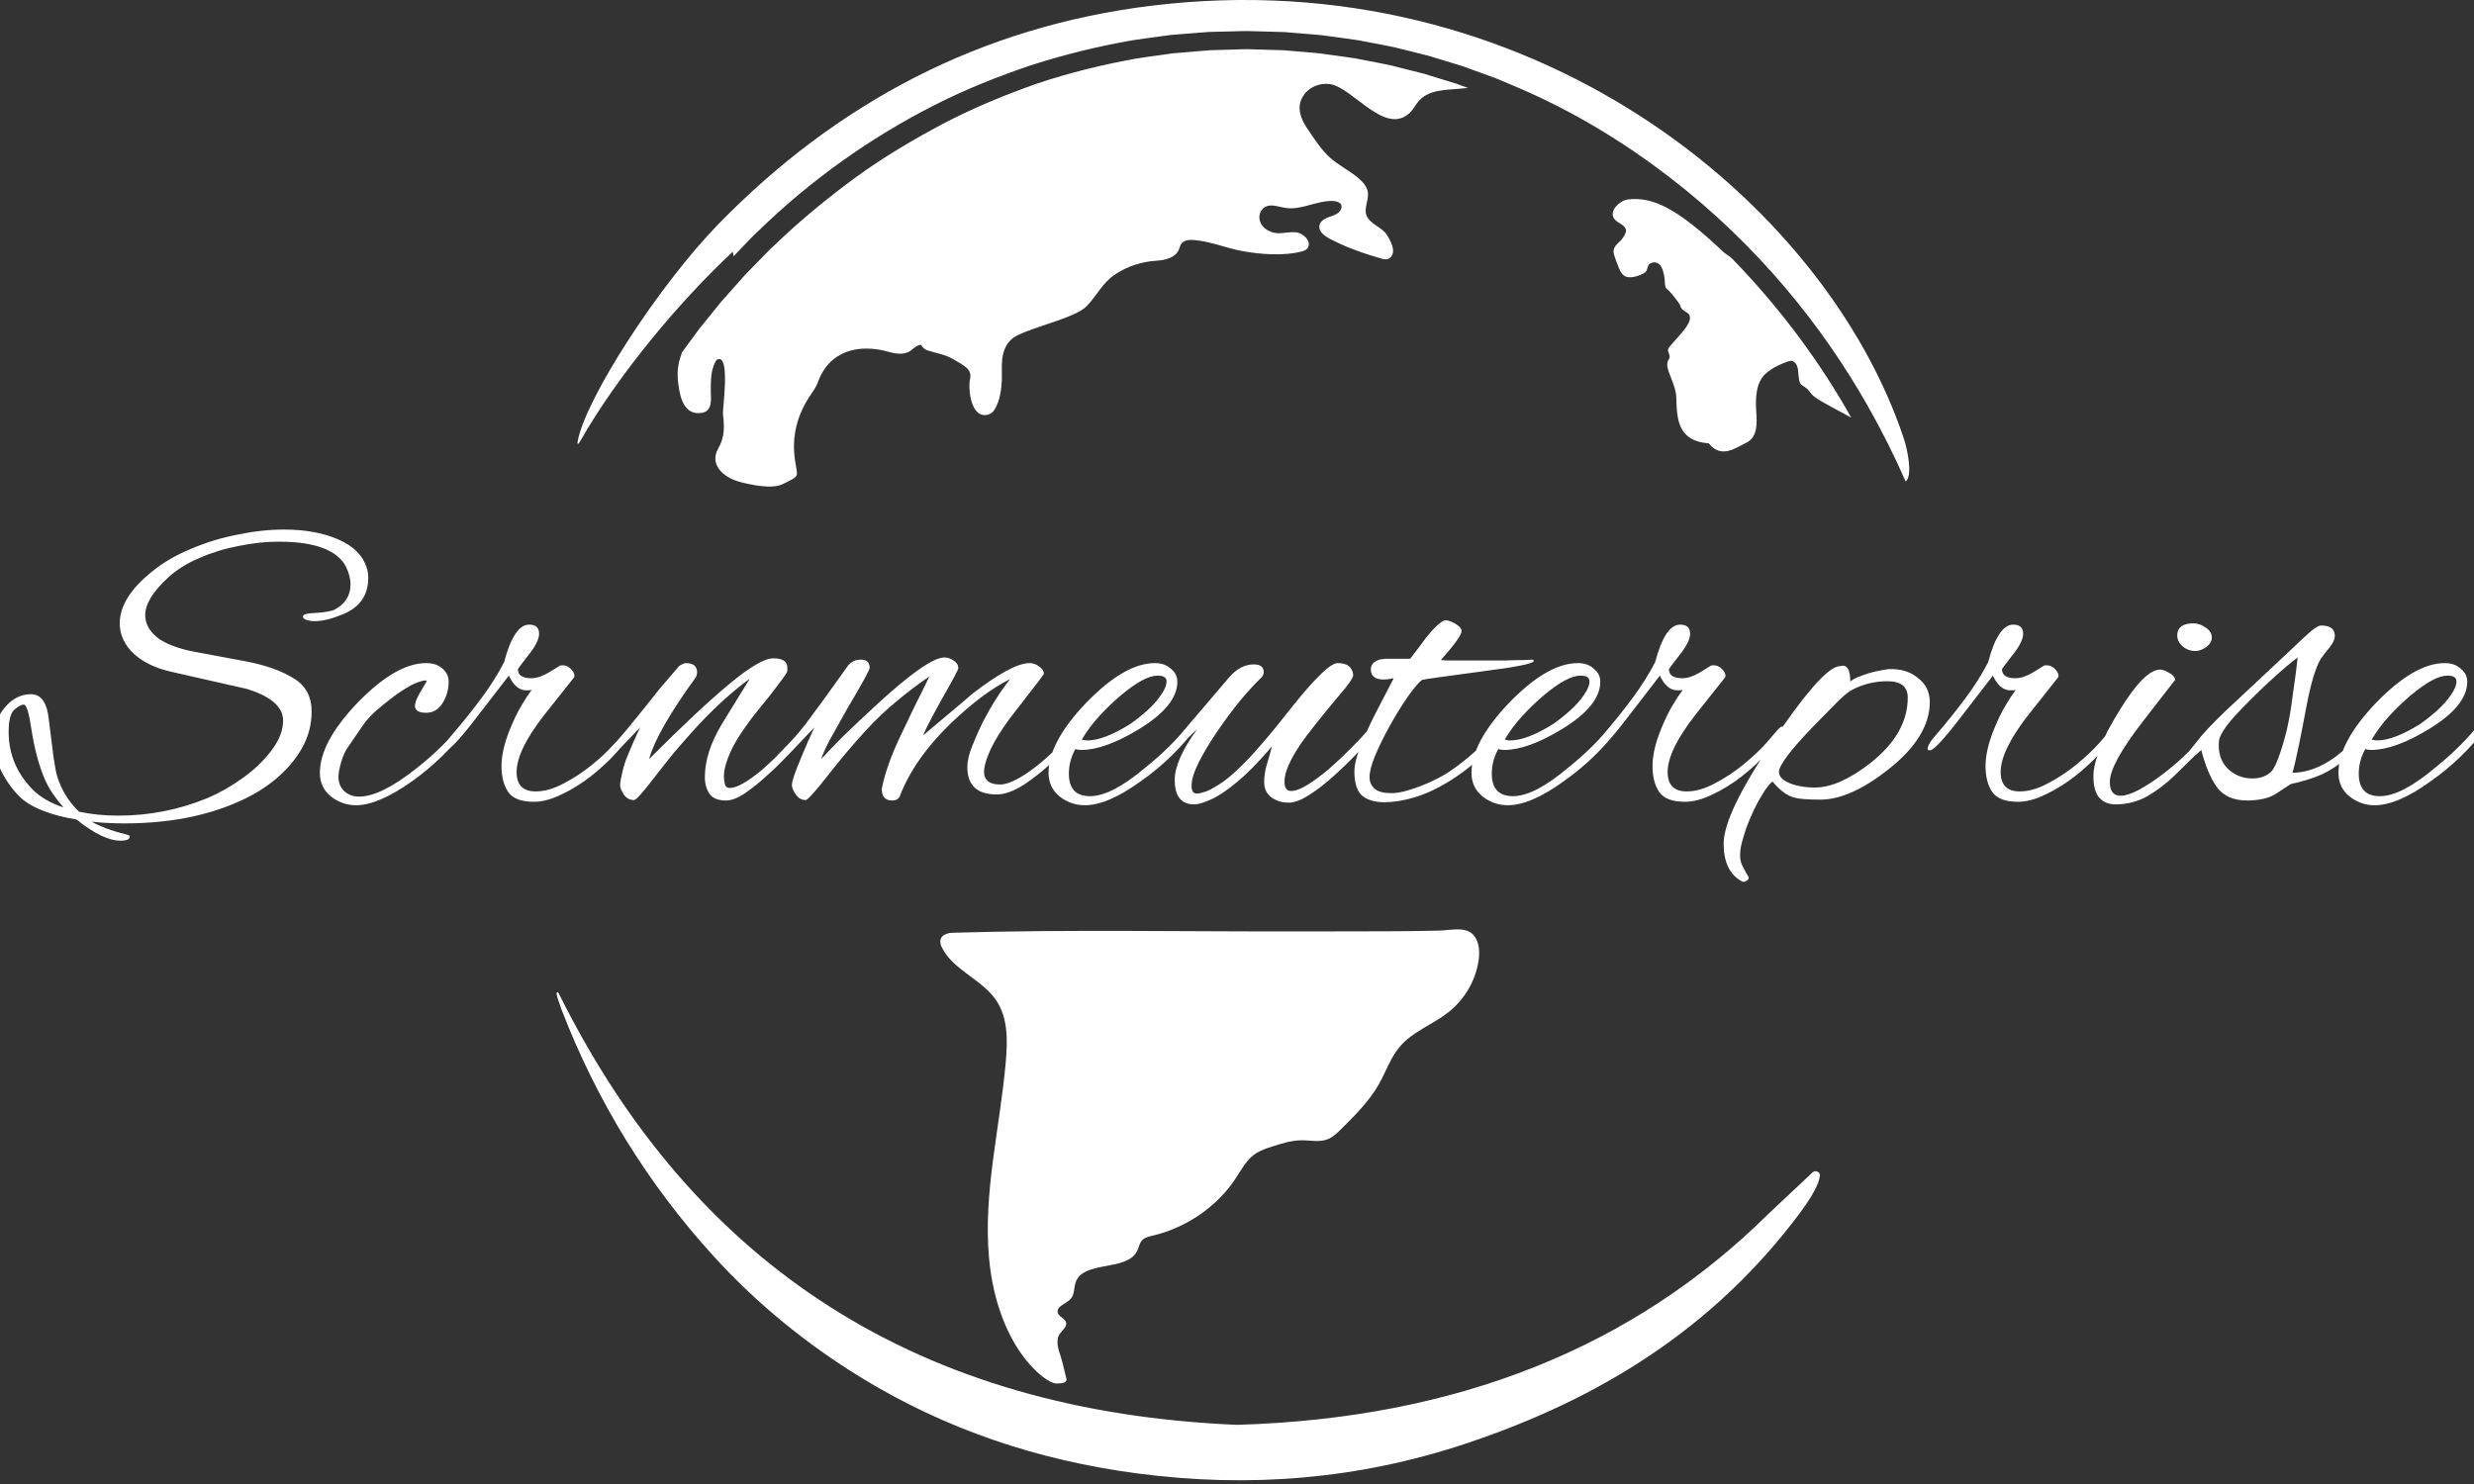 <svg width="200" height="120" viewBox="0 0 200 120" fill="none" xmlns="http://www.w3.org/2000/svg">
<rect x="0" y="0" width="200" height="120" fill="#333333" stroke="none"/>
<g clip-path="url(#clip0_29_147)">
<g clip-path="url(#clip1_29_147)">
<path d="M153.906 35.462C147.512 16.231 123.625 -3.254 93.123 0.458C79.251 2.146 67.638 8.327 58.1 18.098C53.308 23.008 47.337 32.2 46.698 35.69C46.648 35.962 46.739 35.958 46.882 35.712C49.925 30.355 54.961 24.332 59.234 20.361C59.266 20.479 59.294 20.602 59.303 20.72C59.486 20.532 59.665 20.343 59.844 20.159C60.358 19.637 60.84 19.089 61.382 18.603C65.564 14.544 70.351 11.146 75.469 8.538C78.026 7.232 80.688 6.175 83.374 5.268C86.073 4.4 88.813 3.734 91.558 3.256C92.246 3.147 92.935 3.063 93.623 2.967L94.652 2.827L95.685 2.743C96.373 2.691 97.057 2.638 97.741 2.581C98.425 2.563 99.109 2.55 99.788 2.533C100.142 2.524 100.449 2.51 100.831 2.51L101.836 2.537C102.501 2.558 103.162 2.567 103.833 2.593C104.507 2.65 105.178 2.703 105.852 2.76C106.187 2.787 106.523 2.809 106.853 2.848L107.844 2.98C108.501 3.072 109.157 3.155 109.809 3.256C110.456 3.378 111.099 3.502 111.742 3.624C112.063 3.689 112.384 3.746 112.701 3.817L113.646 4.05C114.275 4.207 114.904 4.365 115.528 4.523C116.143 4.711 116.754 4.895 117.364 5.084L118.277 5.365L119.168 5.689C119.76 5.904 120.351 6.118 120.939 6.333C121.518 6.579 122.091 6.82 122.66 7.061C127.228 9.008 131.318 11.528 134.926 14.299C142.155 19.853 147.365 26.45 150.945 32.745C152.143 34.845 153.171 36.918 154.053 38.931C154.636 38.495 154.214 36.378 153.906 35.462ZM149.65 33.763C147.258 29.494 144.086 25.09 140.058 20.947C139.763 20.644 139.568 20.602 139.352 20.401C135.473 16.732 133.595 15.919 131.616 16.125C130.974 16.191 130.005 17.059 130.506 17.708C130.763 18.041 131.304 18.146 131.433 18.541C131.539 18.861 131.043 19.43 131.043 19.43C130.791 19.667 130.493 19.908 130.447 20.245C130.428 20.397 130.463 20.547 130.511 20.696C130.602 20.983 130.714 21.263 130.822 21.544C130.923 21.806 131.039 22.079 131.255 22.263C131.682 22.622 132.568 22.298 132.972 22.039C133.229 21.872 133.132 21.434 133.408 21.303C134.289 20.873 134.569 22.096 134.588 22.815C134.592 23.043 134.615 23.319 134.826 23.425C134.908 23.46 135.817 24.534 135.845 24.74C135.882 24.981 136.134 25.13 136.35 25.262C137.245 25.805 135.694 27.129 134.932 28.085C134.647 28.44 135.18 28.69 134.881 29.106C134.615 29.483 134.954 30.189 135.087 30.548C135.28 31.057 135.496 31.592 135.51 32.118C135.564 33.911 135.62 35.655 138.14 35.853C139.15 37.12 140.306 36.221 141.161 35.804C142.102 35.344 142.042 34.279 141.973 33.222C141.904 32.162 141.954 30.899 142.758 30.198C143.327 29.698 143.933 29.453 144.479 29.251C144.631 29.198 144.805 29.142 144.948 29.215C145.654 29.566 145.145 30.846 145.719 31.183C146.407 31.587 146.224 31.762 146.738 32.126C147.302 32.53 148.588 33.183 149.648 33.766C149.65 33.763 149.647 33.766 149.65 33.763ZM118.622 7.095L117.755 6.775L116.869 6.503C116.277 6.323 115.684 6.139 115.088 5.955C114.482 5.802 113.876 5.648 113.266 5.495L112.348 5.267C112.04 5.197 111.728 5.145 111.416 5.079C110.792 4.96 110.168 4.838 109.538 4.715C108.91 4.618 108.271 4.539 107.633 4.447L106.674 4.315C106.353 4.276 106.036 4.258 105.715 4.228C105.073 4.175 104.43 4.122 103.782 4.065C103.126 4.039 102.456 4.026 101.79 4.004L100.789 3.977C100.5 3.977 100.137 3.995 99.816 4.004C99.155 4.021 98.494 4.039 97.829 4.061C97.163 4.113 96.502 4.17 95.832 4.227L94.831 4.31L93.835 4.45C93.169 4.546 92.499 4.626 91.833 4.74C89.171 5.217 86.513 5.866 83.906 6.734C81.313 7.642 78.747 8.694 76.278 9.983C73.822 11.289 71.403 12.714 69.136 14.371C66.873 16.032 64.683 17.83 62.645 19.793C62.112 20.262 61.644 20.797 61.139 21.297C60.644 21.801 60.143 22.305 59.68 22.845L58.266 24.44L56.926 26.102C56.462 26.645 56.063 27.237 55.636 27.807C55.471 28.035 55.31 28.259 55.14 28.482V28.487C54.8 29.403 54.635 30.188 54.943 31.7C55.305 33.51 56.301 33.436 56.691 33.392C57.674 33.279 57.454 32.117 57.458 31.648C57.467 30.846 57.439 30.008 57.825 29.272C57.83 29.254 57.839 29.241 57.849 29.223C57.895 29.145 57.954 29.074 58.041 29.048C59.056 28.741 58.395 33.089 58.445 33.484C58.564 34.462 58.605 35.33 58.06 36.273C57.348 37.508 58.386 38.596 59.836 38.977C60.819 39.231 62.438 39.564 63.279 39.144C64.679 38.443 64.495 38.671 64.27 37.211C63.977 35.251 64.454 33.48 65.588 31.849C65.79 31.551 66.001 31.24 66.121 30.903C67.034 28.356 69.421 27.751 71.9 28.465C72.437 28.618 73.052 28.693 73.529 28.413C73.731 28.29 73.892 28.11 74.098 27.996C74.645 27.681 74.374 28.128 74.975 28.33C75.663 28.562 76.439 28.668 77.059 29.044C77.931 29.574 78.597 29.815 78.418 30.662C78.248 31.46 78.478 33.923 79.91 33.52C80.323 33.406 80.534 32.911 80.667 32.569C80.97 31.758 81.011 30.811 80.989 29.956C80.957 28.772 81.135 27.611 82.366 27.058C83.743 26.44 85.253 26.085 86.644 25.48C87.094 25.283 87.548 25.069 87.883 24.718C88.709 23.859 89.086 22.907 90.132 22.202C91.124 21.531 92.308 21.154 93.516 21.079C94.218 21.04 95.021 20.826 95.292 20.207C95.365 20.045 95.393 19.861 95.498 19.712C95.732 19.388 96.219 19.374 96.627 19.418C97.935 19.549 99.093 20.049 100.359 20.29C101.883 20.579 103.88 20.724 105.339 20.303C105.913 20.141 106.056 19.439 105.197 18.922C104.619 18.571 103.7 18.971 103.026 18.826C102.378 18.686 101.832 18.252 101.809 17.585C101.801 17.231 101.993 16.866 102.324 16.709C102.81 16.476 103.384 16.735 103.926 16.814C105.197 17.003 106.391 16.24 107.672 16.248C108.048 16.253 108.567 16.372 108.429 16.858C108.365 17.095 108.145 17.266 107.915 17.371C107.681 17.48 107.428 17.538 107.199 17.647C106.969 17.752 106.749 17.923 106.68 18.16C106.464 18.931 107.662 19.387 108.199 19.65C109.292 20.177 110.467 20.562 111.637 20.899C111.816 20.952 112.004 20.996 112.183 20.948C112.468 20.865 112.628 20.553 112.619 20.268C112.605 19.865 112.348 19.352 112.128 19.006C111.72 18.362 110.77 18.142 110.476 17.437C110.233 16.836 110.674 16.165 110.577 15.53C110.508 15.096 110.196 14.732 109.856 14.438C109.117 13.794 108.186 13.368 107.465 12.698C106.74 12.023 106.185 11.137 105.643 10.331C105.271 9.774 104.986 9.125 105.078 8.472C105.152 7.968 105.459 7.499 105.886 7.197C106.349 6.863 106.95 6.723 107.52 6.802C109.361 7.069 111.982 11.036 113.983 9.108C114.254 8.845 114.415 8.498 114.658 8.209C115.489 7.201 116.972 7.284 118.183 7.157C118.348 7.139 118.509 7.126 118.674 7.113C118.654 7.108 118.64 7.1 118.622 7.095Z" fill="white"/>
<path d="M76.167 75.732C76.339 75.54 76.644 75.434 77.027 75.423C86.51 75.145 96.039 75.346 105.528 75.317C105.572 75.317 105.616 75.317 105.66 75.317C108.039 75.309 110.417 75.321 112.796 75.303C113.986 75.295 115.175 75.279 116.364 75.251C117.235 75.23 118.538 74.877 119.153 75.65C119.593 76.201 119.628 76.955 119.532 77.642C119.303 79.281 118.402 80.825 117.063 81.873C115.831 82.838 114.249 83.401 113.223 84.565C112.428 85.467 112.056 86.632 111.47 87.671C110.694 89.042 109.547 90.183 108.414 91.306C108.084 91.633 107.739 91.969 107.296 92.134C106.637 92.378 105.901 92.199 105.194 92.207C104.424 92.214 103.678 92.448 102.945 92.678C102.417 92.845 101.879 93.016 101.432 93.333C100.748 93.817 100.358 94.579 99.905 95.269C98.405 97.553 95.956 99.253 93.218 99.909C92.894 99.986 92.544 100.063 92.324 100.302C92.112 100.531 92.071 100.857 91.938 101.135C91.118 102.849 87.615 101.891 86.965 103.67C86.801 104.119 86.88 104.663 86.559 105.026C86.198 105.433 85.37 105.629 85.511 106.144C85.603 106.48 86.097 106.603 86.182 106.941C86.263 107.267 85.924 107.53 85.716 107.799C85.297 108.342 85.543 109.062 85.752 109.706C85.954 110.328 86.115 111.169 86.195 111.42C86.315 111.796 85.947 111.882 85.37 111.87C84.483 111.854 80.608 108.908 79.953 101.713C79.472 96.427 80.849 91.15 81.308 85.862C81.456 84.147 81.502 82.294 80.511 80.856C79.36 79.186 77.03 78.425 76.143 76.614C75.956 76.233 75.986 75.935 76.167 75.732Z" fill="white"/>
<path d="M142.94 98.175C132.044 108.951 117.796 114.697 99.998 115.216C74.433 114.138 56.201 102.542 45.176 80.34C45.019 80.107 44.893 80.214 45.137 80.888C45.281 81.286 45.285 81.352 45.372 81.579C48.224 88.99 52.328 95.712 57.76 101.658C61.202 105.425 65.173 108.667 69.577 111.372C76.412 115.569 83.875 118.081 91.959 119.148C101.018 120.344 109.821 119.611 118.426 116.757C129.405 113.116 138.548 107.364 145.439 98.175C147.129 95.923 147.084 95.208 147.084 95.208C147.274 94.866 146.812 94.537 146.522 94.808L142.94 98.175Z" fill="white"/>
</g>
<path d="M9.748 67.98C8.793 67.98 7.605 67.409 6.185 66.267C5.183 66.104 4.321 65.883 3.599 65.604C2.9 65.347 2.318 65.033 1.852 64.66C1.2 64.101 0.629 63.356 0.14 62.424C-0.349 61.492 -0.594 60.595 -0.594 59.733C-0.594 59.081 -0.443 58.499 -0.14 57.986C0.559 56.752 1.444 56.135 2.516 56.135C3.331 56.135 3.809 56.822 3.948 58.196C4.111 59.477 4.239 60.502 4.333 61.271C4.449 62.016 4.542 62.505 4.612 62.738C4.962 63.88 5.556 64.847 6.394 65.638C7.372 65.848 8.432 65.953 9.574 65.953C12.089 65.953 14.5 65.475 16.806 64.52C17.785 64.101 18.74 63.554 19.672 62.878C20.603 62.203 21.372 61.457 21.978 60.642C22.583 59.827 22.886 59.035 22.886 58.266C22.886 57.171 21.919 56.321 19.986 55.715L13.836 54.318C12.579 54.038 11.565 53.549 10.797 52.85C10.051 52.128 9.679 51.313 9.679 50.404C9.679 49.007 10.552 47.609 12.299 46.212C13.184 45.489 14.221 44.884 15.409 44.395C16.597 43.882 17.843 43.498 19.148 43.242C20.475 42.962 21.745 42.822 22.956 42.822C24.68 42.822 26.147 43.09 27.359 43.626C28.593 44.162 29.362 44.942 29.665 45.967C29.735 46.2 29.77 46.456 29.77 46.736C29.77 48.157 29.059 49.147 27.638 49.706C26.776 50.055 26.043 50.23 25.437 50.23C25.064 50.23 24.773 50.16 24.563 50.02C24.517 49.973 24.493 49.915 24.493 49.845C24.493 49.682 24.82 49.589 25.472 49.566C25.868 49.542 26.194 49.508 26.45 49.461C26.706 49.414 26.893 49.368 27.009 49.321C27.894 48.855 28.337 48.168 28.337 47.26C28.337 46.794 28.209 46.305 27.953 45.792C27.23 44.464 25.425 43.801 22.537 43.801C21.488 43.801 20.405 43.917 19.287 44.15C18.169 44.36 17.109 44.686 16.108 45.128C15.106 45.548 14.256 46.083 13.557 46.736C12.346 47.854 11.74 48.855 11.74 49.74C11.74 50.416 12.066 51.022 12.718 51.557C13.394 52.07 14.407 52.454 15.758 52.71L19.881 53.479C21.465 53.782 22.746 54.236 23.725 54.842C24.703 55.424 25.192 56.321 25.192 57.532C25.192 58.604 24.924 59.605 24.389 60.537C23.853 61.469 23.131 62.307 22.222 63.053C21.337 63.775 20.324 64.381 19.183 64.87C16.597 66.011 13.545 66.582 10.028 66.582C9.585 66.582 9.143 66.57 8.7 66.547C8.258 66.524 7.827 66.489 7.407 66.442C7.734 66.629 8.141 66.815 8.63 67.001C9.143 67.188 9.725 67.362 10.377 67.525C10.447 67.549 10.482 67.595 10.482 67.665C10.482 67.875 10.238 67.98 9.748 67.98ZM5.136 65.289C4.507 64.59 4.018 63.868 3.669 63.123C3.156 61.958 2.772 60.526 2.516 58.825C2.329 57.59 2.131 56.973 1.922 56.973C1.735 56.973 1.479 57.113 1.153 57.392C0.85 57.672 0.699 58.266 0.699 59.175C0.699 60.945 1.328 62.482 2.586 63.787C3.215 64.439 4.065 64.94 5.136 65.289ZM28.793 65.114C28.047 65.114 27.372 64.881 26.766 64.416C26.161 63.926 25.858 63.286 25.858 62.494C25.858 60.84 26.871 58.953 28.898 56.833C30.971 54.69 32.823 53.619 34.453 53.619C35.012 53.619 35.455 53.77 35.781 54.073C36.107 54.353 36.27 54.702 36.27 55.121C36.27 55.704 36.13 56.239 35.851 56.729C35.525 57.334 35.059 57.637 34.453 57.637C33.847 57.637 33.545 57.451 33.545 57.078C33.545 56.822 33.696 56.437 33.999 55.925C34.325 55.389 34.488 55.11 34.488 55.086C34.488 55.04 34.453 55.017 34.383 55.017C33.731 55.086 32.823 55.564 31.658 56.449C31.145 56.845 30.691 57.218 30.295 57.567C29.922 57.917 29.62 58.254 29.387 58.581L28.024 60.572C27.884 60.782 27.733 61.143 27.57 61.655C27.43 62.168 27.36 62.552 27.36 62.808C27.36 63.274 27.512 63.658 27.814 63.961C28.141 64.264 28.548 64.416 29.037 64.416C30.202 64.416 31.739 63.658 33.65 62.144C35.187 60.933 36.422 59.71 37.353 58.476C37.47 58.336 37.609 58.266 37.773 58.266C37.936 58.266 38.017 58.313 38.017 58.406C38.017 58.476 37.959 58.592 37.842 58.755C36.561 60.456 35.059 61.923 33.335 63.158C31.495 64.462 29.981 65.114 28.793 65.114ZM43.16 64.835C42.159 64.835 41.472 64.579 41.099 64.066C40.726 63.53 40.54 62.82 40.54 61.935C40.54 60.956 40.843 59.792 41.448 58.441C41.681 57.905 41.926 57.427 42.182 57.008C42.438 56.566 42.706 56.158 42.986 55.785C42.893 55.809 42.811 55.82 42.741 55.82C42.671 55.82 42.602 55.82 42.532 55.82C41.972 55.82 41.507 55.424 41.134 54.632L38.548 57.986C37.174 59.78 36.335 60.677 36.033 60.677C35.916 60.677 35.858 60.63 35.858 60.537C35.858 60.421 35.916 60.269 36.033 60.083C36.102 59.943 36.242 59.757 36.452 59.524C37.337 58.499 38.152 57.486 38.898 56.484C39.643 55.482 40.26 54.504 40.75 53.549C41.285 51.522 41.961 50.509 42.776 50.509C43.312 50.509 43.58 50.754 43.58 51.243C43.58 51.685 43.289 52.268 42.706 52.99C42.147 53.712 41.868 54.085 41.868 54.108C41.868 54.597 42.229 54.842 42.951 54.842C43.37 54.842 43.836 54.69 44.349 54.388L45.257 53.828C45.303 53.805 45.373 53.794 45.467 53.794C45.746 53.794 45.991 53.91 46.2 54.143C46.41 54.376 46.48 54.586 46.41 54.772L43.999 57.812C42.508 59.722 41.763 61.259 41.763 62.424C41.763 63.472 42.275 63.996 43.3 63.996C43.999 63.996 44.745 63.787 45.536 63.367C46.352 62.948 47.132 62.436 47.877 61.83C48.646 61.201 49.287 60.595 49.799 60.013L50.638 59.035C50.684 58.988 50.743 58.93 50.812 58.86C50.882 58.79 50.941 58.755 50.987 58.755C51.15 58.755 51.232 58.837 51.232 59C51.232 59.046 51.209 59.128 51.162 59.244C51.115 59.361 51.034 59.489 50.917 59.629L49.799 60.887C49.264 61.492 48.6 62.109 47.808 62.738C47.039 63.344 46.235 63.845 45.397 64.241C44.581 64.637 43.836 64.835 43.16 64.835ZM58.694 64.73C58.065 64.73 57.622 64.555 57.366 64.206C57.11 63.833 56.981 63.379 56.981 62.843C56.981 61.492 57.447 60.048 58.379 58.511L60.615 54.877C59.031 56.041 57.459 57.497 55.898 59.244C55.479 59.71 55.002 60.258 54.466 60.887C53.953 61.516 53.383 62.238 52.754 63.053C51.915 64.148 51.414 64.695 51.251 64.695C50.925 64.695 50.657 64.555 50.448 64.276C50.238 63.973 50.133 63.705 50.133 63.472C50.133 63.286 50.191 62.948 50.308 62.459C50.424 61.946 50.564 61.504 50.727 61.131C50.89 60.735 51.053 60.351 51.216 59.978C51.403 59.582 51.577 59.198 51.74 58.825L49.644 61.026C49.597 61.073 49.458 61.213 49.225 61.446C48.992 61.678 48.805 61.795 48.666 61.795C48.549 61.795 48.491 61.714 48.491 61.55C48.491 61.504 48.514 61.446 48.561 61.376C48.584 61.283 48.654 61.178 48.77 61.061C49.12 60.712 49.481 60.339 49.854 59.943C50.226 59.547 50.611 59.093 51.007 58.581C51.216 58.324 51.531 57.94 51.95 57.427C52.369 56.892 52.824 56.321 53.313 55.715C53.825 55.11 54.303 54.551 54.745 54.038C54.862 53.875 54.99 53.77 55.13 53.724C55.269 53.654 55.363 53.619 55.409 53.619C56.038 53.619 56.352 53.864 56.352 54.353C56.352 54.492 56.318 54.632 56.248 54.772C54.151 57.66 52.893 59.862 52.474 61.376C55.176 58.674 57.343 56.647 58.973 55.296C60.627 53.922 61.803 53.234 62.502 53.234C62.875 53.234 63.154 53.293 63.341 53.409C63.55 53.526 63.655 53.747 63.655 54.073C63.655 54.19 63.644 54.283 63.62 54.353C63.55 54.516 63.073 55.168 62.188 56.309C61.652 56.962 61.174 57.556 60.755 58.091C60.359 58.627 60.033 59.093 59.777 59.489C59.357 60.141 59.043 60.758 58.833 61.341C58.624 61.9 58.519 62.377 58.519 62.773C58.519 62.936 58.542 63.134 58.589 63.367C58.635 63.6 58.775 63.717 59.008 63.717C59.544 63.717 60.382 63.251 61.524 62.319C62.059 61.853 62.56 61.387 63.026 60.922C63.492 60.432 63.935 59.955 64.354 59.489C64.447 59.396 64.599 59.221 64.808 58.965C65.018 58.685 65.146 58.545 65.192 58.545C65.286 58.545 65.332 58.639 65.332 58.825C65.332 58.918 65.274 59.081 65.158 59.314C65.064 59.524 64.96 59.687 64.843 59.803C64.587 60.106 64.203 60.526 63.69 61.061C63.201 61.597 62.642 62.144 62.013 62.703C61.407 63.263 60.813 63.74 60.231 64.136C59.649 64.532 59.136 64.73 58.694 64.73ZM72.122 64.73C71.563 64.73 71.283 64.416 71.283 63.787C71.54 62.482 72.064 61.015 72.856 59.384C73.228 58.592 73.601 57.812 73.974 57.043C74.37 56.274 74.754 55.494 75.127 54.702C74.265 55.284 73.403 55.937 72.541 56.659C71.679 57.358 70.841 58.15 70.026 59.035C69.07 60.06 67.964 61.376 66.706 62.983C65.798 64.124 65.274 64.695 65.134 64.695C64.808 64.695 64.54 64.544 64.33 64.241C64.121 63.938 64.016 63.682 64.016 63.472C64.016 63.169 64.284 62.389 64.819 61.131C64.982 60.735 65.145 60.351 65.309 59.978C65.495 59.582 65.67 59.198 65.833 58.825L63.736 61.026C63.69 61.073 63.55 61.213 63.317 61.446C63.084 61.678 62.898 61.795 62.758 61.795C62.641 61.795 62.583 61.714 62.583 61.55C62.583 61.504 62.606 61.446 62.653 61.376C62.676 61.283 62.746 61.178 62.863 61.061C63.212 60.712 63.573 60.339 63.946 59.943C64.319 59.547 64.703 59.093 65.099 58.581C65.402 58.184 65.833 57.602 66.392 56.833C66.974 56.041 67.684 55.051 68.523 53.864C68.779 53.514 69.14 53.339 69.606 53.339C70.072 53.339 70.305 53.561 70.305 54.003C70.305 54.166 69.711 55.249 68.523 57.253C67.918 58.324 67.428 59.198 67.056 59.873C66.706 60.549 66.485 61.05 66.392 61.376C66.904 60.817 67.51 60.188 68.209 59.489C68.931 58.79 69.758 58.01 70.689 57.148C73.555 54.492 75.441 53.165 76.35 53.165C76.606 53.165 76.851 53.246 77.084 53.409C77.34 53.572 77.468 53.782 77.468 54.038C77.468 54.155 77.014 55.005 76.105 56.589C75.22 58.196 74.731 59.151 74.638 59.454C77.223 57.288 78.516 56.193 78.516 56.17C80.706 54.469 82.278 53.619 83.233 53.619C83.513 53.619 83.769 53.712 84.002 53.898C84.258 54.062 84.386 54.26 84.386 54.492C84.386 54.539 83.641 55.517 82.15 57.427C80.613 59.361 79.751 60.945 79.564 62.179C79.471 63.018 79.902 63.437 80.857 63.437C81.439 63.437 82.255 63.065 83.303 62.319C84.351 61.574 85.446 60.549 86.588 59.244C86.727 59.081 86.879 58.93 87.042 58.79C87.205 58.627 87.344 58.545 87.461 58.545C87.601 58.545 87.671 58.604 87.671 58.72C87.671 58.883 87.566 59.07 87.356 59.279C86.751 60.001 86.028 60.747 85.19 61.516C84.374 62.284 83.559 62.936 82.744 63.472C81.929 63.985 81.207 64.241 80.578 64.241C78.994 64.241 78.202 63.507 78.202 62.04C78.202 61.527 78.341 60.933 78.621 60.258C78.9 59.559 79.18 58.93 79.46 58.371C80.135 57.066 80.869 55.913 81.661 54.912C80.915 55.284 80.135 55.774 79.32 56.379C78.528 56.985 77.701 57.695 76.839 58.511C74.836 60.467 73.461 62.447 72.716 64.451C72.6 64.637 72.401 64.73 72.122 64.73ZM87.701 65.114C86.955 65.114 86.28 64.881 85.674 64.416C85.068 63.926 84.766 63.286 84.766 62.494C84.766 60.84 85.779 58.953 87.805 56.833C89.879 54.69 91.731 53.619 93.361 53.619C93.897 53.619 94.328 53.77 94.654 54.073C95.003 54.353 95.178 54.702 95.178 55.121C95.178 56.426 94.141 57.707 92.068 58.965C90.228 60.083 88.679 60.642 87.421 60.642C87.235 60.642 87.072 60.619 86.932 60.572C86.582 61.201 86.408 61.865 86.408 62.564C86.408 63.775 86.978 64.381 88.12 64.381C89.285 64.381 90.787 63.6 92.627 62.04C94.048 60.898 95.26 59.687 96.261 58.406C96.471 58.126 96.657 57.986 96.82 57.986C96.96 57.986 97.03 58.056 97.03 58.196C97.03 58.336 96.937 58.534 96.75 58.79C96.098 59.652 95.399 60.444 94.654 61.166C93.908 61.888 93.105 62.552 92.243 63.158C90.449 64.462 88.935 65.114 87.701 65.114ZM87.91 59.873C88.795 59.873 89.948 59.431 91.369 58.545C91.835 58.219 92.29 57.858 92.732 57.462C93.198 57.043 93.571 56.624 93.85 56.205C94.153 55.785 94.304 55.413 94.304 55.086C94.304 54.784 94.06 54.632 93.571 54.632C92.872 54.632 91.894 55.156 90.636 56.205C90.03 56.717 89.448 57.276 88.889 57.882C88.33 58.487 87.852 59.128 87.456 59.803C87.596 59.85 87.747 59.873 87.91 59.873ZM96.535 65.044C95.487 65.044 94.963 64.381 94.963 63.053C94.963 62.54 95.114 61.935 95.417 61.236C95.743 60.514 96.197 59.757 96.779 58.965C96.779 58.965 96.57 59.163 96.151 59.559C95.731 59.955 95.254 60.456 94.718 61.061C94.625 61.154 94.508 61.201 94.369 61.201C94.275 61.201 94.229 61.143 94.229 61.026C94.229 60.91 94.334 60.712 94.543 60.432L99.365 54.772C99.971 54.073 100.635 53.724 101.357 53.724C101.892 53.724 102.16 53.933 102.16 54.353C102.16 54.516 102.09 54.667 101.951 54.807C101.508 55.226 100.961 55.82 100.309 56.589C99.68 57.358 99.062 58.184 98.457 59.07C97.851 59.955 97.338 60.805 96.919 61.62C96.523 62.412 96.325 63.053 96.325 63.542C96.325 63.961 96.465 64.171 96.745 64.171C96.908 64.171 97.164 64.113 97.513 63.996C97.863 63.856 98.329 63.589 98.911 63.193C99.493 62.773 100.192 62.133 101.007 61.271C101.147 61.131 101.52 60.712 102.125 60.013C102.731 59.314 103.546 58.313 104.571 57.008C106.388 54.749 107.576 53.619 108.135 53.619C108.904 53.619 109.323 53.933 109.393 54.562C109.44 54.772 108.951 55.459 107.926 56.624C106.598 58.231 105.689 59.384 105.2 60.083C104.292 61.411 103.838 62.447 103.838 63.193C103.838 63.705 104.012 63.961 104.362 63.961C104.711 63.961 105.154 63.798 105.689 63.472C106.248 63.123 106.831 62.692 107.436 62.179C108.042 61.644 108.624 61.096 109.183 60.537C109.766 59.955 110.267 59.419 110.686 58.93C110.826 58.767 110.965 58.685 111.105 58.685C111.245 58.685 111.315 58.755 111.315 58.895C111.315 58.941 111.303 59.011 111.28 59.105C111.257 59.198 111.187 59.303 111.07 59.419C110.698 59.838 110.22 60.362 109.638 60.991C109.055 61.597 108.426 62.203 107.751 62.808C107.075 63.414 106.423 63.915 105.794 64.311C105.165 64.707 104.63 64.905 104.187 64.905C103.651 64.905 103.185 64.765 102.789 64.486C102.393 64.183 102.195 63.775 102.195 63.263C102.195 62.75 102.277 62.238 102.44 61.725C102.603 61.189 102.731 60.735 102.824 60.362C101.729 61.644 100.763 62.622 99.924 63.297C99.109 63.973 98.422 64.427 97.863 64.66C97.304 64.916 96.861 65.044 96.535 65.044ZM111.902 64.87C111.157 64.87 110.563 64.695 110.12 64.346C109.701 63.973 109.491 63.321 109.491 62.389C109.491 61.853 109.654 61.178 109.98 60.362C110.306 59.524 110.714 58.627 111.203 57.672C111.692 56.717 112.182 55.774 112.671 54.842C112.368 54.912 112.1 54.947 111.867 54.947C111.168 54.947 110.819 54.679 110.819 54.143C110.819 53.887 110.912 53.689 111.098 53.549C111.308 53.409 111.494 53.328 111.657 53.304C111.657 53.304 111.681 53.304 111.727 53.304C111.797 53.304 111.879 53.293 111.972 53.27H113.998C114.418 52.734 114.849 52.163 115.291 51.557C115.92 50.765 116.421 50.3 116.794 50.16H116.899C117.062 50.16 117.295 50.241 117.597 50.404C117.97 50.614 118.156 50.824 118.156 51.033C118.156 51.336 117.597 52.116 116.479 53.374C116.689 53.398 116.992 53.409 117.388 53.409C117.784 53.409 118.273 53.409 118.855 53.409C119.135 53.409 119.531 53.409 120.043 53.409C120.579 53.409 121.126 53.409 121.685 53.409C122.268 53.386 122.769 53.374 123.188 53.374C123.607 53.351 123.84 53.339 123.887 53.339C123.957 53.363 123.991 53.398 123.991 53.444C123.991 53.654 122.617 53.933 119.868 54.283C118.308 54.492 117.108 54.656 116.27 54.772C115.454 54.888 115.012 54.958 114.942 54.982C114.616 55.261 114.22 55.739 113.754 56.414C113.288 57.09 112.822 57.847 112.356 58.685C111.89 59.524 111.494 60.328 111.168 61.096C110.865 61.842 110.714 62.424 110.714 62.843C110.714 63.216 110.854 63.53 111.133 63.787C111.413 64.02 111.867 64.136 112.496 64.136C112.915 64.136 113.416 64.043 113.998 63.856C114.581 63.67 115.128 63.461 115.641 63.228C116.176 62.971 116.561 62.773 116.794 62.634C117.399 62.261 118.063 61.772 118.785 61.166C119.531 60.537 120.264 59.827 120.987 59.035C121.313 58.709 121.534 58.545 121.65 58.545C121.72 58.545 121.755 58.592 121.755 58.685C121.755 58.872 121.581 59.175 121.231 59.594C120.672 60.269 120.043 60.922 119.344 61.55C118.669 62.156 117.912 62.715 117.073 63.228C116.118 63.81 115.198 64.229 114.313 64.486C113.451 64.742 112.647 64.87 111.902 64.87ZM121.891 65.114C121.145 65.114 120.47 64.881 119.864 64.416C119.258 63.926 118.956 63.286 118.956 62.494C118.956 60.84 119.969 58.953 121.995 56.833C124.069 54.69 125.921 53.619 127.551 53.619C128.087 53.619 128.518 53.77 128.844 54.073C129.193 54.353 129.368 54.702 129.368 55.121C129.368 56.426 128.331 57.707 126.258 58.965C124.418 60.083 122.869 60.642 121.611 60.642C121.425 60.642 121.262 60.619 121.122 60.572C120.773 61.201 120.598 61.865 120.598 62.564C120.598 63.775 121.169 64.381 122.31 64.381C123.475 64.381 124.977 63.6 126.817 62.04C128.238 60.898 129.45 59.687 130.451 58.406C130.661 58.126 130.847 57.986 131.01 57.986C131.15 57.986 131.22 58.056 131.22 58.196C131.22 58.336 131.127 58.534 130.94 58.79C130.288 59.652 129.589 60.444 128.844 61.166C128.098 61.888 127.295 62.552 126.433 63.158C124.639 64.462 123.125 65.114 121.891 65.114ZM122.1 59.873C122.985 59.873 124.139 59.431 125.559 58.545C126.025 58.219 126.48 57.858 126.922 57.462C127.388 57.043 127.761 56.624 128.04 56.205C128.343 55.785 128.494 55.413 128.494 55.086C128.494 54.784 128.25 54.632 127.761 54.632C127.062 54.632 126.084 55.156 124.826 56.205C124.22 56.717 123.638 57.276 123.079 57.882C122.52 58.487 122.042 59.128 121.646 59.803C121.786 59.85 121.937 59.873 122.1 59.873ZM136.211 64.835C135.209 64.835 134.522 64.579 134.149 64.066C133.776 63.53 133.59 62.82 133.59 61.935C133.59 60.956 133.893 59.792 134.499 58.441C134.731 57.905 134.976 57.427 135.232 57.008C135.489 56.566 135.756 56.158 136.036 55.785C135.943 55.809 135.861 55.82 135.791 55.82C135.721 55.82 135.652 55.82 135.582 55.82C135.023 55.82 134.557 55.424 134.184 54.632L131.598 57.986C130.224 59.78 129.386 60.677 129.083 60.677C128.966 60.677 128.908 60.63 128.908 60.537C128.908 60.421 128.966 60.269 129.083 60.083C129.153 59.943 129.292 59.757 129.502 59.524C130.387 58.499 131.202 57.486 131.948 56.484C132.693 55.482 133.311 54.504 133.8 53.549C134.335 51.522 135.011 50.509 135.826 50.509C136.362 50.509 136.63 50.754 136.63 51.243C136.63 51.685 136.339 52.268 135.756 52.99C135.197 53.712 134.918 54.085 134.918 54.108C134.918 54.597 135.279 54.842 136.001 54.842C136.42 54.842 136.886 54.69 137.399 54.388L138.307 53.828C138.354 53.805 138.424 53.794 138.517 53.794C138.796 53.794 139.041 53.91 139.25 54.143C139.46 54.376 139.53 54.586 139.46 54.772L137.049 57.812C135.558 59.722 134.813 61.259 134.813 62.424C134.813 63.472 135.325 63.996 136.35 63.996C137.049 63.996 137.795 63.787 138.587 63.367C139.402 62.948 140.182 62.436 140.928 61.83C141.696 61.201 142.337 60.595 142.849 60.013L143.688 59.035C143.735 58.988 143.793 58.93 143.863 58.86C143.933 58.79 143.991 58.755 144.037 58.755C144.2 58.755 144.282 58.837 144.282 59C144.282 59.046 144.259 59.128 144.212 59.244C144.165 59.361 144.084 59.489 143.967 59.629L142.849 60.887C142.314 61.492 141.65 62.109 140.858 62.738C140.089 63.344 139.285 63.845 138.447 64.241C137.632 64.637 136.886 64.835 136.211 64.835ZM140.807 71.264C139.829 70.728 139.34 69.715 139.34 68.224C139.34 66.617 140.656 63.868 143.288 59.978C145.804 56.228 147.551 54.201 148.529 53.898C148.622 53.875 148.704 53.864 148.774 53.864C148.844 53.84 148.913 53.828 148.983 53.828C149.379 53.828 149.577 54.26 149.577 55.121C149.74 54.958 150.02 54.807 150.416 54.667C150.835 54.504 151.255 54.376 151.674 54.283C152.116 54.19 152.442 54.131 152.652 54.108C153.607 54.062 154.399 54.294 155.028 54.807C155.68 55.296 156.006 55.948 156.006 56.764C156.006 58.65 154.877 60.479 152.617 62.249C150.567 63.856 148.75 64.66 147.166 64.66C146.118 64.66 145.396 64.602 145 64.486C144.441 64.322 143.87 63.892 143.288 63.193C143.032 63.402 142.752 63.763 142.449 64.276C142.147 64.765 141.867 65.301 141.611 65.883C141.331 66.489 141.11 67.083 140.947 67.665C140.761 68.247 140.667 68.737 140.667 69.133C140.667 69.529 140.749 69.855 140.912 70.111C141.052 70.39 141.192 70.647 141.331 70.88C141.331 70.903 141.343 70.915 141.366 70.915C141.366 70.938 141.366 70.95 141.366 70.95C141.366 71.066 141.308 71.159 141.192 71.229C141.052 71.322 140.924 71.334 140.807 71.264ZM146.712 63.682C148.017 63.682 149.519 63.018 151.22 61.69C153.223 60.106 154.224 58.347 154.224 56.414C154.224 55.529 153.677 55.086 152.582 55.086C151.581 55.086 150.649 55.308 149.787 55.75C149.554 55.843 149.17 56.146 148.634 56.659C148.121 57.171 147.434 57.87 146.572 58.755C144.732 60.665 143.812 61.888 143.812 62.424C143.812 62.843 144.196 63.181 144.965 63.437C145.478 63.6 146.06 63.682 146.712 63.682ZM163.133 64.835C162.131 64.835 161.444 64.579 161.071 64.066C160.699 63.53 160.512 62.82 160.512 61.935C160.512 60.956 160.815 59.792 161.421 58.441C161.654 57.905 161.898 57.427 162.154 57.008C162.411 56.566 162.678 56.158 162.958 55.785C162.865 55.809 162.783 55.82 162.713 55.82C162.644 55.82 162.574 55.82 162.504 55.82C161.945 55.82 161.479 55.424 161.106 54.632L158.521 57.986C157.146 59.78 156.308 60.677 156.005 60.677C155.888 60.677 155.83 60.63 155.83 60.537C155.83 60.421 155.888 60.269 156.005 60.083C156.075 59.943 156.214 59.757 156.424 59.524C157.309 58.499 158.125 57.486 158.87 56.484C159.615 55.482 160.233 54.504 160.722 53.549C161.258 51.522 161.933 50.509 162.748 50.509C163.284 50.509 163.552 50.754 163.552 51.243C163.552 51.685 163.261 52.268 162.678 52.99C162.119 53.712 161.84 54.085 161.84 54.108C161.84 54.597 162.201 54.842 162.923 54.842C163.342 54.842 163.808 54.69 164.321 54.388L165.229 53.828C165.276 53.805 165.346 53.794 165.439 53.794C165.718 53.794 165.963 53.91 166.173 54.143C166.382 54.376 166.452 54.586 166.382 54.772L163.971 57.812C162.481 59.722 161.735 61.259 161.735 62.424C161.735 63.472 162.248 63.996 163.272 63.996C163.971 63.996 164.717 63.787 165.509 63.367C166.324 62.948 167.104 62.436 167.85 61.83C168.618 61.201 169.259 60.595 169.771 60.013L170.61 59.035C170.657 58.988 170.715 58.93 170.785 58.86C170.855 58.79 170.913 58.755 170.959 58.755C171.123 58.755 171.204 58.837 171.204 59C171.204 59.046 171.181 59.128 171.134 59.244C171.088 59.361 171.006 59.489 170.89 59.629L169.771 60.887C169.236 61.492 168.572 62.109 167.78 62.738C167.011 63.344 166.208 63.845 165.369 64.241C164.554 64.637 163.808 64.835 163.133 64.835ZM177.478 52.641C177.082 52.641 176.732 52.512 176.43 52.256C176.15 52 176.01 51.709 176.01 51.383C176.01 50.73 176.453 50.404 177.338 50.404C177.664 50.404 177.99 50.521 178.316 50.754C178.642 50.963 178.806 51.231 178.806 51.557C178.806 51.837 178.654 52.093 178.351 52.326C178.049 52.536 177.757 52.641 177.478 52.641ZM171.014 65.044C170.501 65.044 170.082 64.881 169.756 64.555C169.406 64.206 169.232 63.6 169.232 62.738C169.232 62.249 169.348 61.69 169.581 61.061C169.791 60.409 170.059 59.757 170.385 59.105C170.734 58.452 171.072 57.87 171.398 57.358C172.703 55.238 173.774 54.166 174.613 54.143C174.822 54.143 175.079 54.236 175.381 54.422C175.684 54.586 175.836 54.772 175.836 54.982C175.836 54.982 174.95 56.123 173.18 58.406C171.433 60.665 170.56 62.273 170.56 63.228C170.56 63.973 170.851 64.346 171.433 64.346C171.806 64.346 172.283 64.194 172.866 63.892C173.471 63.565 174.1 63.158 174.752 62.669C175.405 62.179 176.022 61.655 176.604 61.096C177.21 60.537 177.699 60.025 178.072 59.559C178.305 59.256 178.503 59.046 178.666 58.93C178.852 58.813 178.969 58.755 179.015 58.755C179.108 58.755 179.155 58.825 179.155 58.965C179.155 59.081 179.015 59.314 178.736 59.664C178.479 60.013 178.118 60.421 177.653 60.887C177.093 61.446 176.476 62.051 175.801 62.703C175.125 63.356 174.391 63.915 173.599 64.381C172.807 64.823 171.946 65.044 171.014 65.044ZM181.656 64.73C180.561 64.73 179.746 64.369 179.21 63.647C178.698 62.925 178.279 61.923 177.952 60.642C177.533 61.061 177.242 61.271 177.079 61.271C176.963 61.271 176.904 61.178 176.904 60.991C176.904 60.852 176.963 60.724 177.079 60.607C177.079 60.607 177.37 60.246 177.952 59.524C178.558 58.802 179.571 57.788 180.992 56.484L185.395 52.361C186.001 51.779 186.478 51.336 186.827 51.033C187.2 50.73 187.468 50.579 187.631 50.579C188.376 50.579 188.749 50.859 188.749 51.418C188.749 51.697 188.598 52.023 188.295 52.396C188.062 52.675 187.887 52.897 187.771 53.06C187.678 53.2 187.619 53.281 187.596 53.304C187.177 54.026 186.792 55.319 186.443 57.183C186.187 58.557 185.966 59.687 185.779 60.572C185.593 61.457 185.441 62.098 185.325 62.494C186.303 62.471 187.27 62.168 188.225 61.585C189.18 61.003 190.205 60.048 191.3 58.72C191.346 58.674 191.416 58.604 191.509 58.511C191.603 58.417 191.696 58.371 191.789 58.371C191.929 58.371 191.999 58.429 191.999 58.545C191.999 58.662 191.964 58.779 191.894 58.895C191.824 59.011 191.754 59.116 191.684 59.209C190.962 60.071 190.287 60.782 189.658 61.341C189.029 61.877 188.365 62.307 187.666 62.634C186.967 62.936 186.14 63.193 185.185 63.402L184.067 64.136C183.764 64.346 183.403 64.497 182.984 64.59C182.565 64.683 182.122 64.73 181.656 64.73ZM182.076 62.948C182.611 62.948 183.054 62.82 183.403 62.564C183.659 62.424 183.904 62.04 184.137 61.411C184.393 60.758 184.638 59.955 184.871 59C185.057 58.184 185.197 57.392 185.29 56.624C185.407 55.832 185.511 55.075 185.605 54.353L185.744 53.165C185.209 53.561 184.533 54.131 183.718 54.877C182.902 55.622 182.099 56.403 181.307 57.218C180.515 58.033 180.002 58.639 179.769 59.035C179.536 59.407 179.408 59.687 179.385 59.873C179.292 60.805 179.513 61.55 180.049 62.109C180.608 62.669 181.284 62.948 182.076 62.948ZM191.977 65.114C191.231 65.114 190.556 64.881 189.95 64.416C189.345 63.926 189.042 63.286 189.042 62.494C189.042 60.84 190.055 58.953 192.082 56.833C194.155 54.69 196.007 53.619 197.637 53.619C198.173 53.619 198.604 53.77 198.93 54.073C199.279 54.353 199.454 54.702 199.454 55.121C199.454 56.426 198.418 57.707 196.344 58.965C194.504 60.083 192.955 60.642 191.697 60.642C191.511 60.642 191.348 60.619 191.208 60.572C190.859 61.201 190.684 61.865 190.684 62.564C190.684 63.775 191.255 64.381 192.396 64.381C193.561 64.381 195.063 63.6 196.903 62.04C198.324 60.898 199.536 59.687 200.537 58.406C200.747 58.126 200.933 57.986 201.096 57.986C201.236 57.986 201.306 58.056 201.306 58.196C201.306 58.336 201.213 58.534 201.026 58.79C200.374 59.652 199.675 60.444 198.93 61.166C198.185 61.888 197.381 62.552 196.519 63.158C194.726 64.462 193.211 65.114 191.977 65.114ZM192.186 59.873C193.072 59.873 194.225 59.431 195.646 58.545C196.111 58.219 196.566 57.858 197.008 57.462C197.474 57.043 197.847 56.624 198.126 56.205C198.429 55.785 198.581 55.413 198.581 55.086C198.581 54.784 198.336 54.632 197.847 54.632C197.148 54.632 196.17 55.156 194.912 56.205C194.306 56.717 193.724 57.276 193.165 57.882C192.606 58.487 192.128 59.128 191.732 59.803C191.872 59.85 192.023 59.873 192.186 59.873Z" fill="white"/>
</g>
<defs>
<clipPath id="clip0_29_147">
<rect width="200" height="120" fill="white"/>
</clipPath>
<clipPath id="clip1_29_147">
<rect width="109.344" height="119.699" fill="white" transform="translate(45)"/>
</clipPath>
</defs>
</svg>
